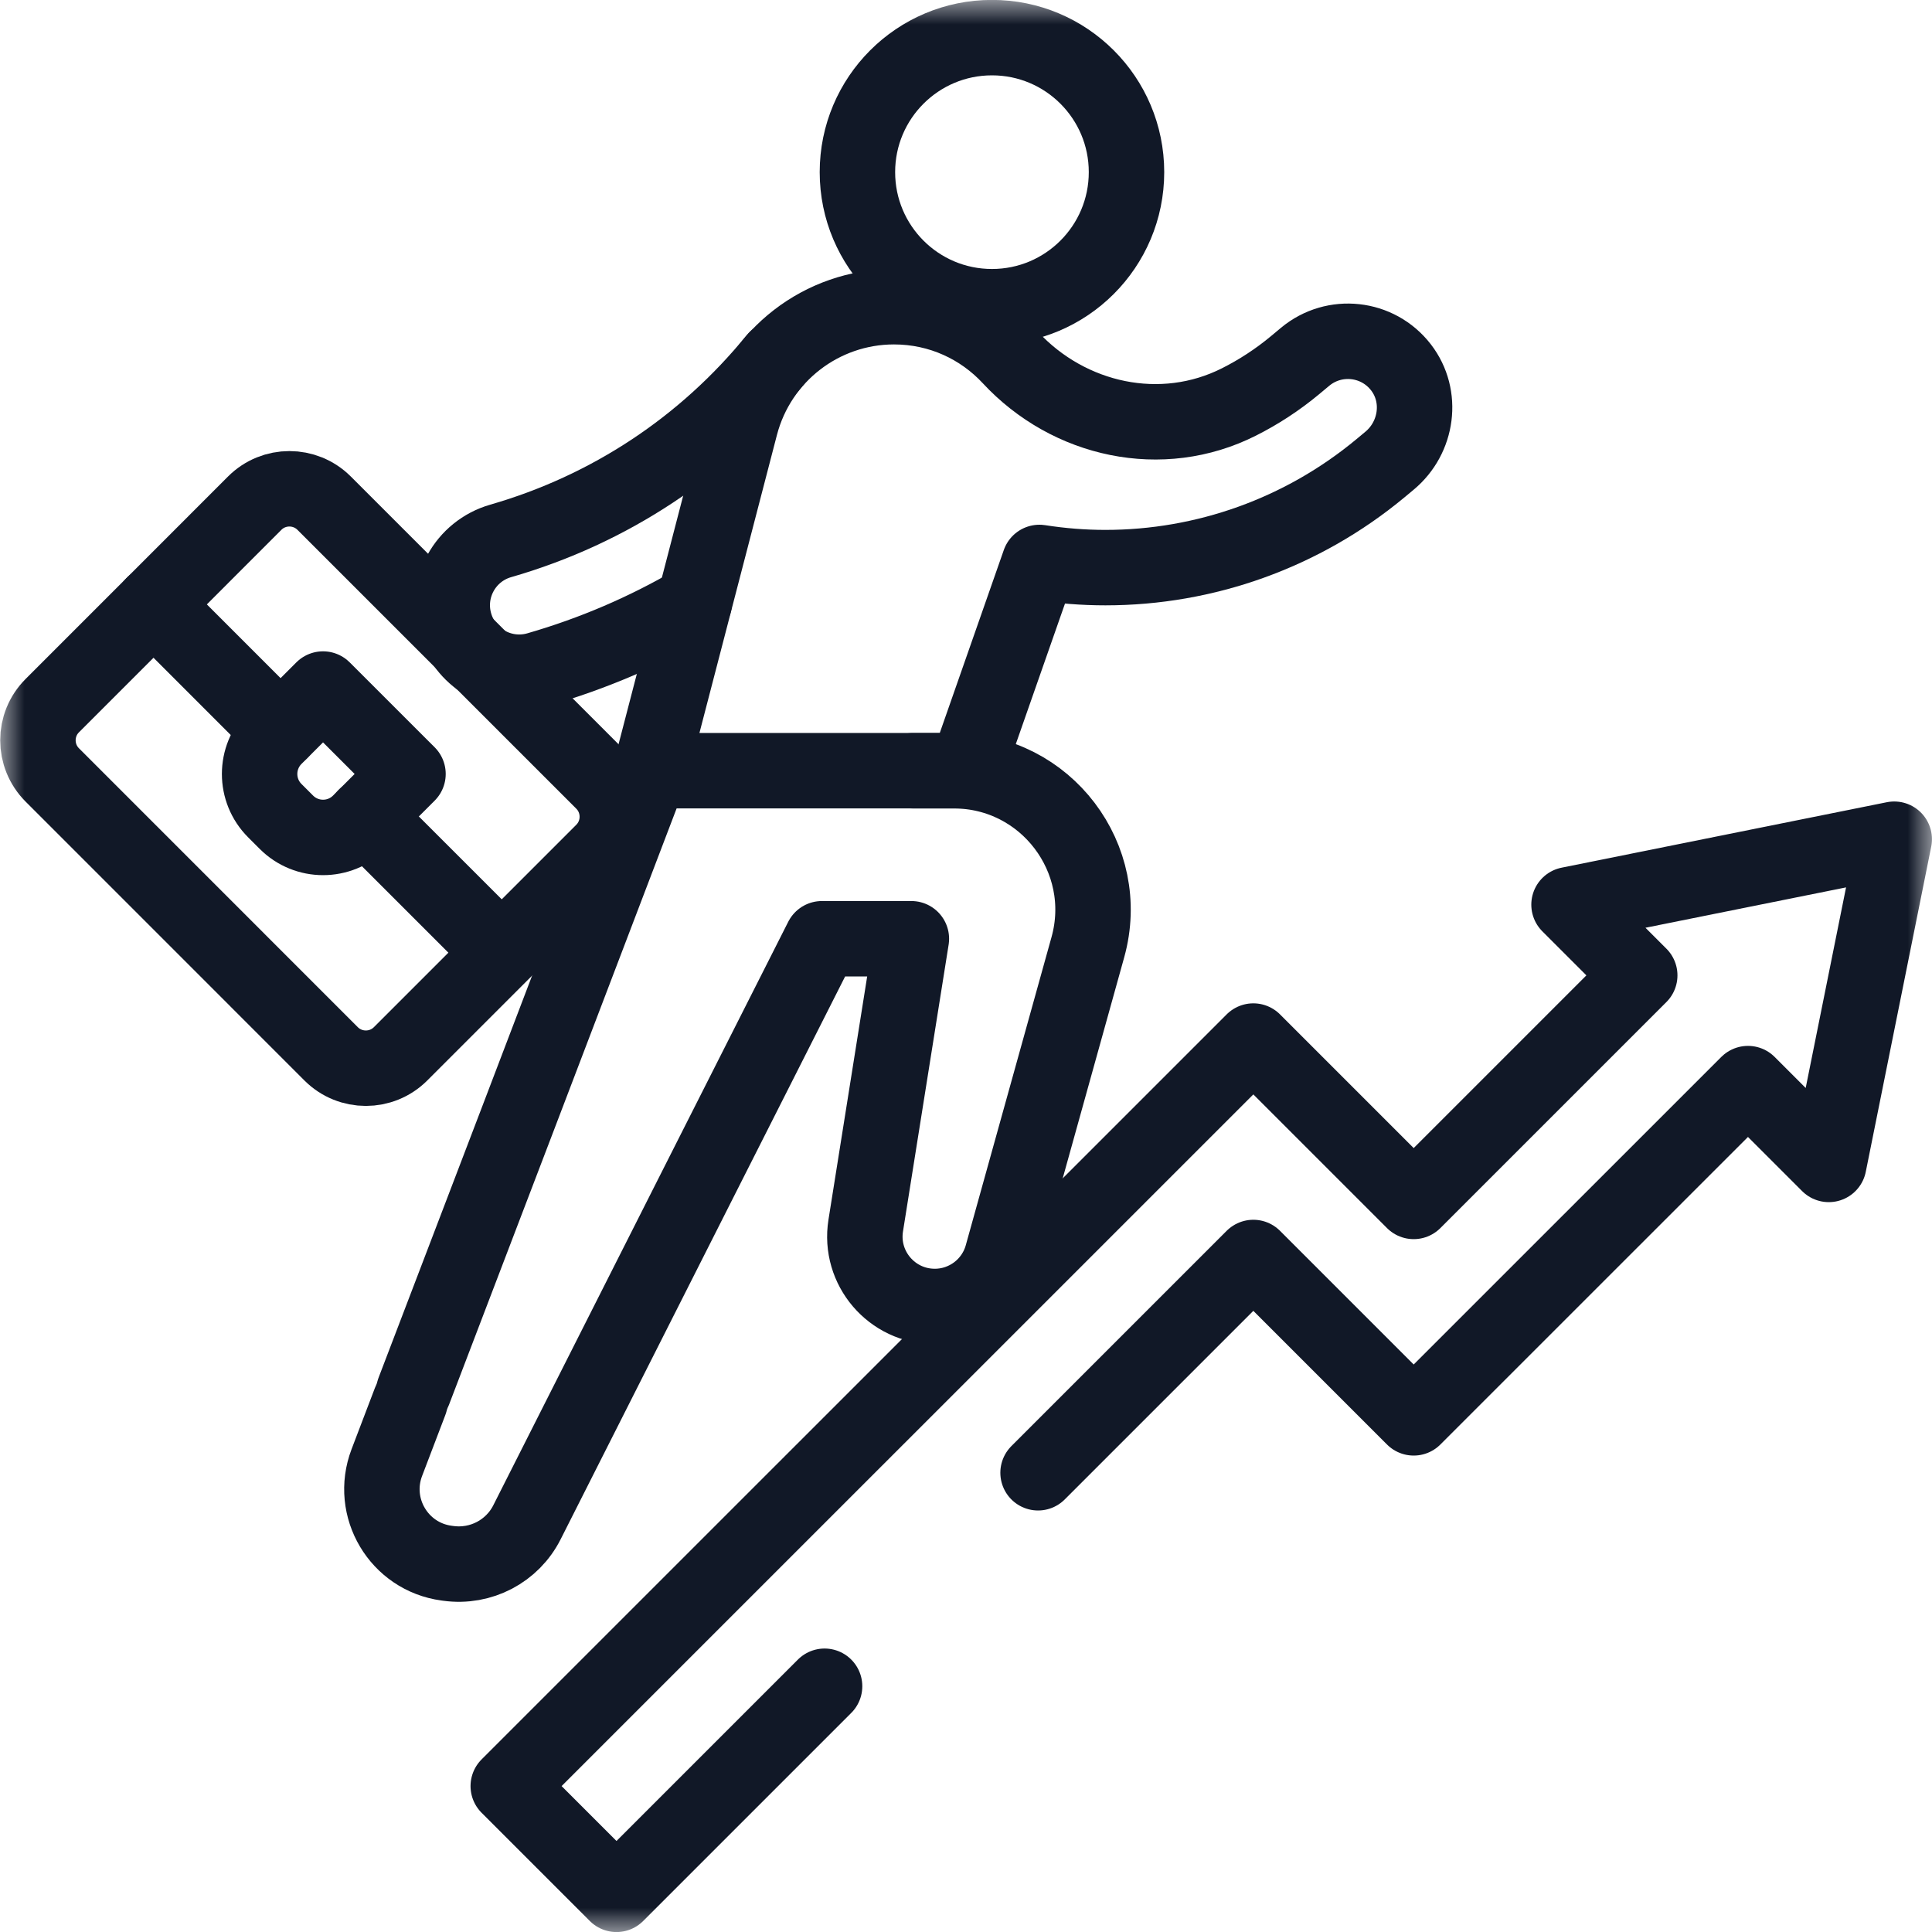 <svg xmlns="http://www.w3.org/2000/svg" width="40" height="40" viewBox="0 0 40 40" fill="none"><g clip-path="url(#clip0_2255_177626)"><mask id="mask0_2255_177626" style="mask-type:luminance" maskUnits="userSpaceOnUse" x="0" y="0" width="40" height="40"><path d="M0 3.8147e-06H40V40H0V3.8147e-06Z" fill="white"></path></mask><g mask="url(#mask0_2255_177626)"><path d="M16.065 7.432C14.587 9.248 12.616 10.551 10.366 11.199C9.63 11.411 9.206 12.179 9.418 12.914C9.618 13.608 10.312 14.025 11.007 13.893C11.049 13.885 11.091 13.875 11.133 13.863C12.278 13.533 13.365 13.066 14.375 12.476" stroke="#111827" stroke-width="1.562" stroke-miterlimit="10" stroke-linecap="round" stroke-linejoin="round"></path><path d="M20.011 15.956L21.52 11.645C21.975 11.716 22.432 11.752 22.888 11.752C24.942 11.752 26.96 11.041 28.582 9.694L28.768 9.539C29.346 9.059 29.465 8.201 29.006 7.606C28.524 6.981 27.624 6.886 27.022 7.386L26.811 7.562C26.45 7.862 26.06 8.116 25.651 8.322C24.053 9.128 22.133 8.711 20.916 7.399C20.32 6.758 19.469 6.35 18.509 6.35C17.014 6.35 15.707 7.361 15.33 8.808L13.471 15.956H20.011Z" stroke="#111827" stroke-width="1.562" stroke-miterlimit="10" stroke-linecap="round" stroke-linejoin="round"></path><path d="M21.492 30.492L25.949 26.035L29.269 29.355L36.19 22.435L37.863 24.108L39.218 17.375L32.485 18.73L33.949 20.194L29.269 24.874L25.949 21.554L10.523 36.979L12.764 39.22L17.072 34.912" stroke="#111827" stroke-width="1.562" stroke-miterlimit="10" stroke-linecap="round" stroke-linejoin="round"></path><path d="M23.323 3.564C23.323 2.026 22.076 0.779 20.538 0.779C18.999 0.779 17.752 2.026 17.752 3.564C17.752 5.103 18.999 6.35 20.538 6.35C22.076 6.35 23.323 5.103 23.323 3.564Z" stroke="#111827" stroke-width="1.562" stroke-miterlimit="10" stroke-linecap="round" stroke-linejoin="round"></path><path d="M8.49 29.019L8.009 30.281C7.654 31.212 8.259 32.23 9.245 32.363L9.282 32.368C9.957 32.46 10.608 32.117 10.911 31.516C12.456 28.453 17.017 19.436 17.017 19.436H18.869L17.924 25.374C17.784 26.253 18.463 27.049 19.354 27.049C20.003 27.049 20.574 26.616 20.748 25.99L22.523 19.611C23.034 17.774 21.653 15.957 19.747 15.957H18.901" stroke="#111827" stroke-width="1.562" stroke-miterlimit="10" stroke-linecap="round" stroke-linejoin="round"></path><path d="M13.471 15.955L10.717 23.177L8.568 28.801" stroke="#111827" stroke-width="1.562" stroke-miterlimit="10" stroke-linecap="round" stroke-linejoin="round"></path><path d="M6.856 21.819L1.083 16.045C0.686 15.648 0.686 15.005 1.083 14.609L5.274 10.417C5.67 10.021 6.313 10.021 6.71 10.417L12.484 16.191C12.88 16.588 12.88 17.231 12.484 17.628L8.293 21.819C7.896 22.215 7.253 22.215 6.856 21.819Z" stroke="#111827" stroke-width="1.562" stroke-miterlimit="10" stroke-linecap="round" stroke-linejoin="round"></path><path d="M3.178 12.513L5.808 15.144" stroke="#111827" stroke-width="1.562" stroke-miterlimit="10" stroke-linecap="round" stroke-linejoin="round"></path><path d="M10.197 19.533L7.566 16.903" stroke="#111827" stroke-width="1.562" stroke-miterlimit="10" stroke-linecap="round" stroke-linejoin="round"></path><path d="M5.929 17.023L5.69 16.784C5.27 16.365 5.27 15.684 5.69 15.264L6.688 14.266L8.447 16.024L7.448 17.023C7.029 17.443 6.348 17.443 5.929 17.023Z" stroke="#111827" stroke-width="1.562" stroke-miterlimit="10" stroke-linecap="round" stroke-linejoin="round"></path></g></g><defs><clipPath id="clip0_2255_177626"><rect width="40" height="40" fill="white"></rect></clipPath></defs></svg>